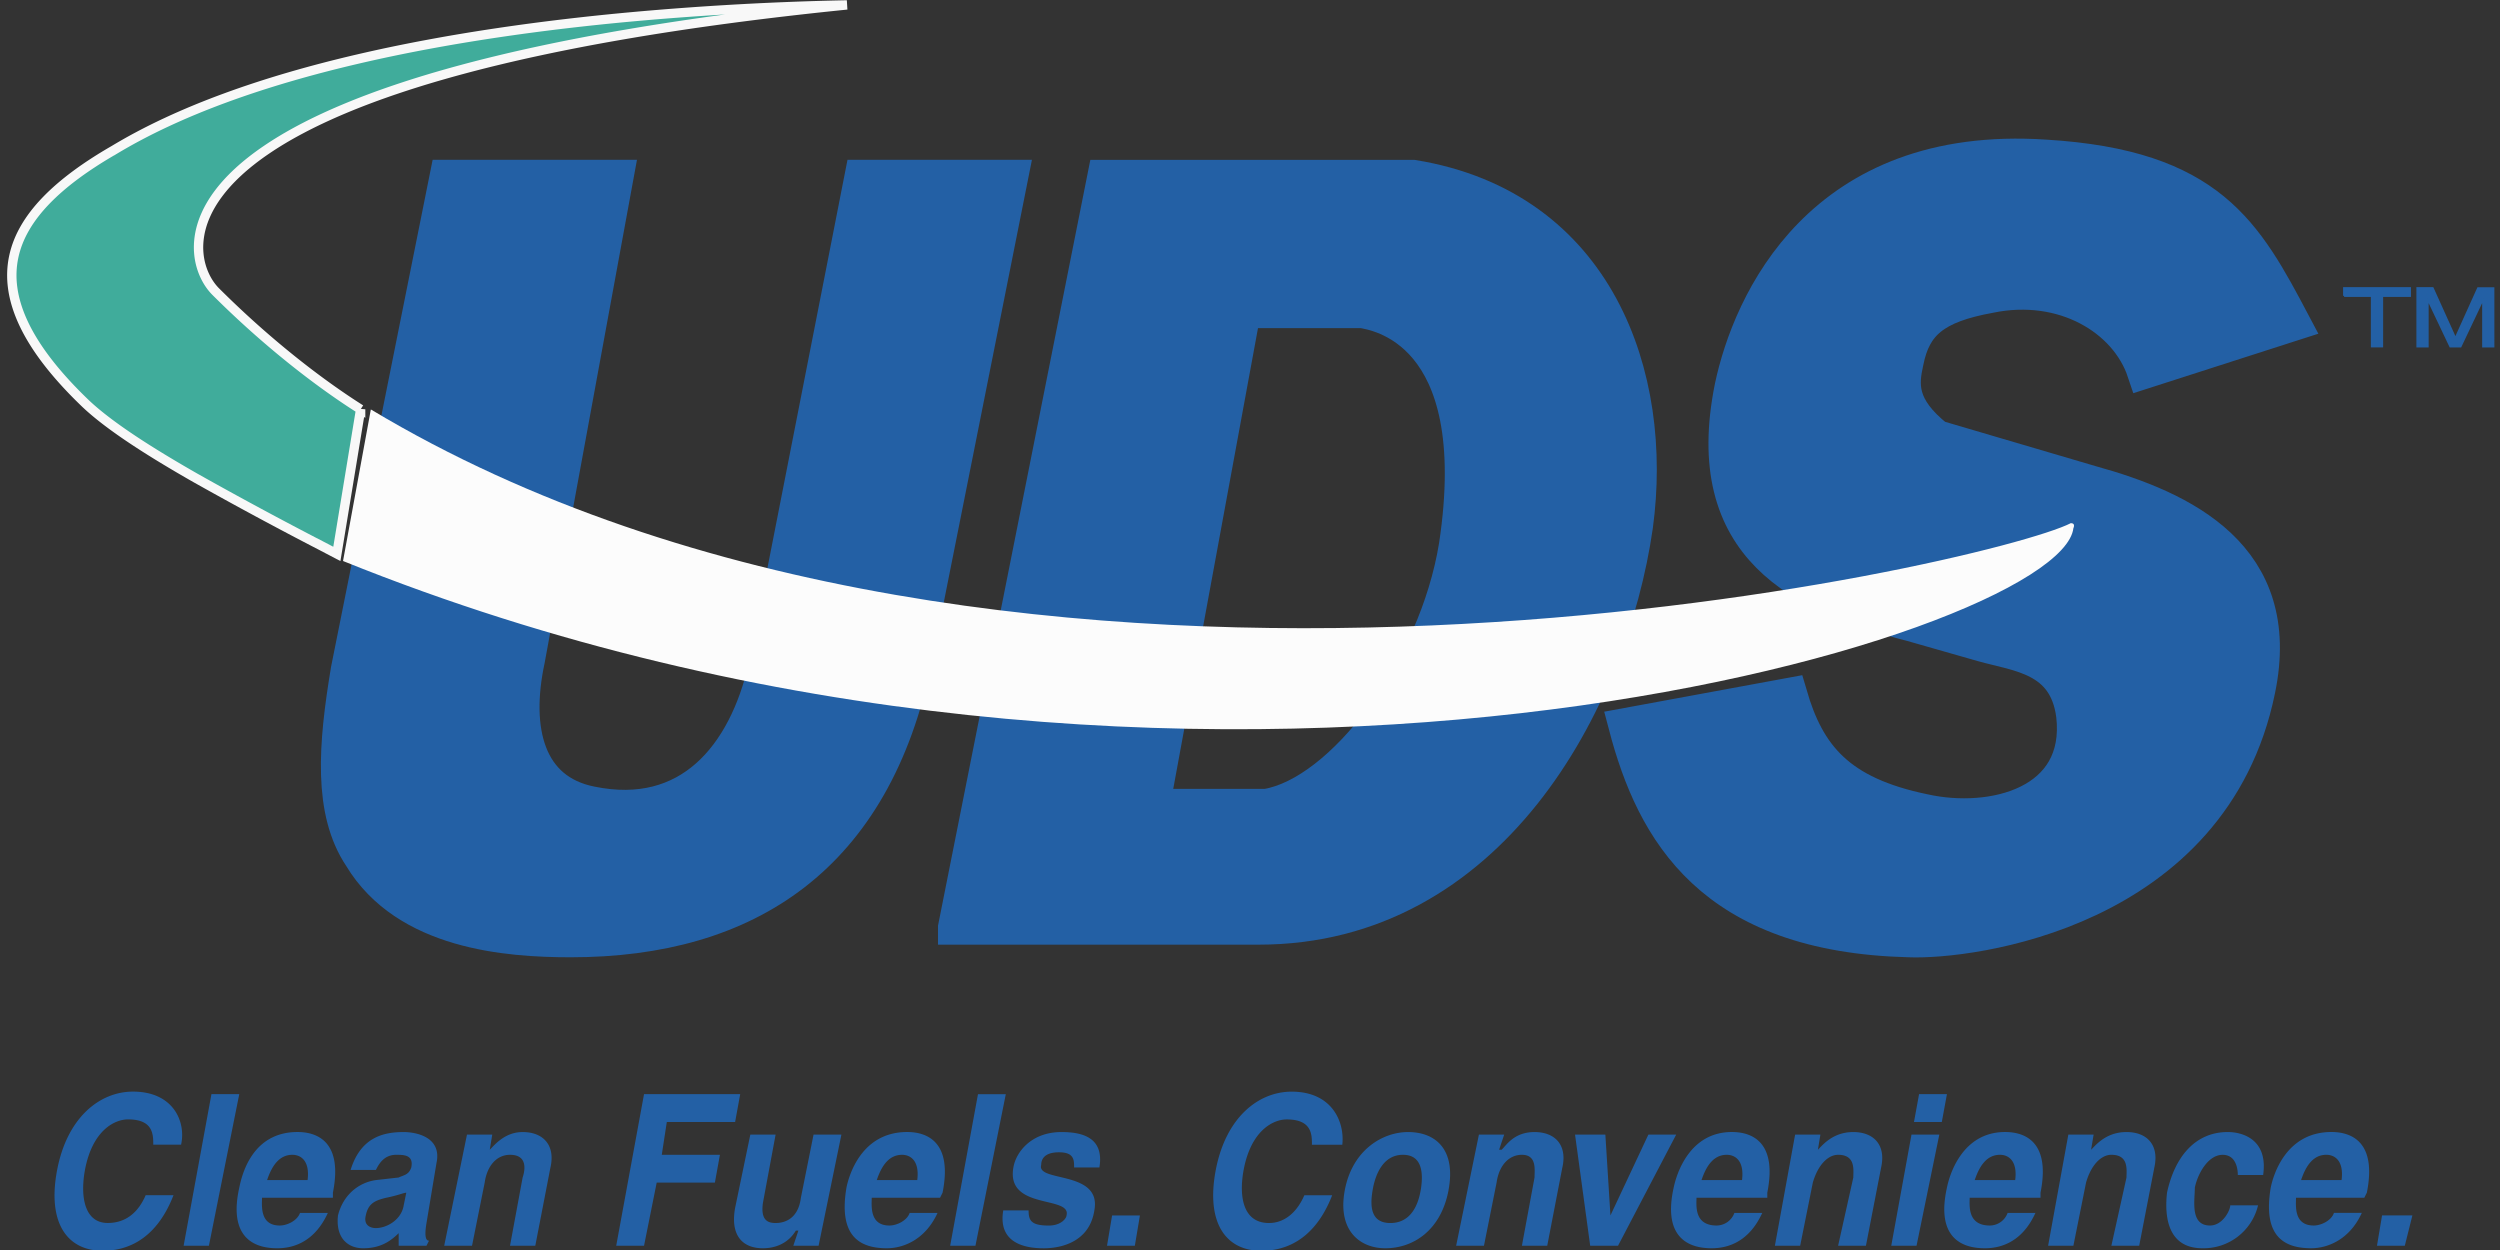 <svg width="62" height="31" xmlns="http://www.w3.org/2000/svg"><rect width="100%" height="100%" fill="#333333" stroke="none"/><g fill="none" fill-rule="evenodd"><path d="M4.491 28.388c.126-.564-.188-1.316-1.192-1.316-.815 0-1.63.627-1.882 1.942-.251 1.316.251 2.005 1.13 2.005.878 0 1.442-.564 1.756-1.378h-.69c-.188.438-.502.689-.941.689-.565 0-.69-.627-.565-1.316.189-1.002.753-1.253 1.067-1.253.627 0 .627.375.627.627h.69zm1.443-1.254h-.69l-.69 3.76h.627l.753-3.76zM7.44 30.08c-.063.188-.314.313-.502.313-.502 0-.44-.501-.44-.689h1.758v-.126c.251-1.253-.377-1.504-.878-1.504-1.13 0-1.38 1.067-1.444 1.38-.25 1.128.251 1.503.942 1.503.439 0 .94-.188 1.255-.877H7.44zm-.816-.814c.126-.376.314-.627.628-.627.188 0 .439.126.376.627H6.624zm4.204-.438c.125-.627-.502-.753-.816-.753-.502 0-1.066.126-1.317.94h.627c.063-.125.189-.376.502-.376.188 0 .44 0 .376.313-.062.189-.188.189-.313.25l-.565.064c-.439.063-.815.376-.94.877-.063.564.25.814.626.814.44 0 .69-.188.879-.375v.312h.69l.062-.125c-.062 0-.125-.063-.062-.438l.25-1.503zm-.816 1.064c-.062.376-.439.565-.69.565-.125 0-.314-.063-.25-.314.062-.313.25-.375.502-.438.313-.063.439-.126.502-.126l-.064.313zm3.64-.94c.125-.563-.19-.877-.69-.877-.44 0-.691.314-.816.439l.062-.376h-.627l-.565 2.757h.69l.314-1.566c.063-.439.314-.69.628-.69.439 0 .376.377.313.564l-.313 1.692h.627l.376-1.942zm2.634.377h1.443l.125-.69h-1.442l.125-.814h1.694l.126-.69h-2.385l-.69 3.76h.69l.314-1.566zm4.58-1.191h-.69l-.314 1.566c-.063.501-.376.627-.627.627-.188 0-.377-.063-.314-.502l.314-1.691h-.627l-.377 1.817c-.125.69.188 1.002.69 1.002.314 0 .628-.125.816-.438h.063l-.126.376h.627l.566-2.757zm1.694 1.942c-.063.188-.314.313-.502.313-.502 0-.439-.501-.439-.689h1.694l.063-.126c.251-1.253-.377-1.504-.879-1.504-1.129 0-1.442 1.067-1.505 1.38-.188 1.128.251 1.503 1.004 1.503.376 0 .941-.188 1.255-.877h-.691zm-.816-.814c.126-.376.314-.627.628-.627.188 0 .439.126.376.627h-1.004zm3.2-2.13h-.69l-.69 3.759h.627l.753-3.76zm2.321 1.817c.126-.752-.439-.878-.94-.878-.754 0-1.13.502-1.193.878-.188 1.065 1.444.689 1.318 1.19 0 .063-.126.251-.44.251-.439 0-.501-.126-.501-.376h-.628c-.126.752.44.94 1.004.94.377 0 1.13-.125 1.255-.94.188-1.002-1.443-.69-1.318-1.128 0-.125.063-.313.44-.313.376 0 .376.189.376.376h.627zm1.005 1.19h-.69l-.126.752h.69l.126-.752zm5.019-1.754c.063-.564-.252-1.316-1.256-1.316-.815 0-1.63.627-1.882 1.942-.25 1.316.252 2.005 1.13 2.005.878 0 1.443-.564 1.757-1.378h-.69c-.189.438-.503.689-.878.689-.628 0-.754-.627-.628-1.316.188-1.002.752-1.253 1.066-1.253.628 0 .628.375.628.627h.753zm2.634 1.127c.189-1.002-.313-1.441-1.003-1.441-.628 0-1.38.439-1.569 1.441-.188 1.002.376 1.441 1.004 1.441.69 0 1.38-.438 1.569-1.441zm-.69 0c-.062.376-.25.815-.752.815-.503 0-.503-.44-.44-.815.063-.375.252-.877.753-.877.502 0 .502.502.44.877zm3.514-.563c.125-.564-.188-.878-.69-.878s-.69.314-.816.439h-.063l.126-.376h-.627l-.565 2.757h.69l.313-1.566c.063-.439.314-.69.628-.69.376 0 .313.377.313.564l-.313 1.692h.628l.375-1.942zm2.823-.815h-.69l-.941 2.005-.126-2.005h-.752l.376 2.757h.69l1.443-2.757zm1.443 1.942a.473.473 0 01-.44.313c-.564 0-.5-.501-.5-.689h1.756v-.126c.251-1.253-.376-1.504-.878-1.504-1.067 0-1.38 1.067-1.444 1.38-.25 1.128.252 1.503.942 1.503.439 0 .941-.188 1.255-.877h-.69zm-.815-.814c.125-.376.313-.627.627-.627.188 0 .44.126.377.627h-1.004zm4.454-.313c.125-.564-.189-.878-.69-.878-.502 0-.753.314-.878.439l.062-.376h-.627l-.502 2.757h.627l.314-1.566c.126-.439.377-.69.627-.69.44 0 .377.377.377.564l-.377 1.692h.69l.377-1.942zm.753-.815l-.502 2.757h.627l.565-2.757h-.69zm.878-1.003h-.69l-.126.69h.69l.127-.69zm1.506 2.945a.473.473 0 01-.44.313c-.564 0-.501-.501-.501-.689h1.757v-.126c.25-1.253-.376-1.504-.879-1.504-1.066 0-1.38 1.067-1.442 1.38-.251 1.128.25 1.503.94 1.503.44 0 .942-.188 1.255-.877h-.69zm-.816-.814c.126-.376.313-.627.628-.627.188 0 .439.126.376.627h-1.004zm4.455-.313c.125-.564-.188-.878-.69-.878-.503 0-.753.314-.879.439l.063-.376h-.627l-.502 2.757h.627l.314-1.566c.125-.439.376-.69.628-.69.438 0 .375.377.375.564l-.375 1.692h.69l.376-1.942zm1.882.94c0 .125-.188.5-.502.5-.502 0-.376-.626-.376-.939.062-.313.313-.814.69-.814.313 0 .376.313.376.501h.628c.126-.877-.502-1.066-.878-1.066-.816 0-1.318.627-1.506 1.504-.063.564 0 1.378.878 1.378A1.39 1.39 0 0056 29.892h-.69zm2.572.187c-.063.188-.313.313-.502.313-.502 0-.439-.501-.439-.689h1.694l.063-.126c.251-1.253-.376-1.504-.878-1.504-1.13 0-1.443 1.067-1.506 1.38-.188 1.128.251 1.503 1.004 1.503.376 0 .941-.188 1.255-.877h-.69zm-.815-.814c.126-.376.313-.627.627-.627.189 0 .44.126.377.627h-1.004zm2.76.877h-.752l-.126.752h.69l.188-.752z" fill="#2360A5"/><path d="M22.686 16.358c-1.004 4.887-4.141 6.955-8.533 6.955-1.568 0-4.078-.189-5.207-2.068-.753-1.128-.628-2.757-.314-4.636L11.08 4.39h4.204l-2.196 11.967c-.377 1.754 0 3.258 1.569 3.57 2.446.502 3.827-1.19 4.329-3.383L21.37 4.39h3.701l-2.384 11.967z" stroke="#2360A5" stroke-width=".855" fill="#2360A5"/><path d="M30.842 7.711h2.949c.313.063 3.137.438 2.32 5.827-.5 3.07-2.822 6.14-4.704 6.453 0-.062-2.824 0-2.824 0l2.259-12.28zM23.69 23h7.528c5.71 0 8.721-5.576 9.348-9.962.502-3.697-.941-7.895-5.52-8.646H27.39l-3.7 18.607z" fill="#2360A5"/><path d="M30.842 7.711h2.949c.313.063 3.137.438 2.32 5.827-.5 3.07-2.822 6.14-4.704 6.453h-2.824l2.259-12.28zM23.69 23h7.528c5.71 0 8.721-5.576 9.349-9.962.501-3.697-.942-7.895-5.522-8.646h-7.654L23.69 22.999z" stroke="#2360A5" stroke-width=".855"/><path d="M44.394 17.235c.439 1.504 1.192 2.444 3.325 2.883 1.694.376 3.952-.188 3.701-2.381-.188-1.441-1.38-1.504-2.258-1.754l-1.757-.502c-2.698-.689-5.27-1.88-4.454-5.89.44-2.067 2.196-6.077 7.78-5.701 4.077.25 4.956 1.88 6.148 4.135l-3.702 1.19c-.44-1.315-2.007-2.254-3.828-1.879-1.38.251-1.881.69-2.07 1.63-.125.563-.188 1.127.754 1.88l3.827 1.127c2.259.626 4.83 1.817 4.14 5.137-1.129 5.514-7.152 6.265-8.657 6.203-4.894-.125-6.337-2.694-7.028-5.326l4.079-.752z" stroke="#2360A5" stroke-width=".855" fill="#2360A5"/><path d="M58.134 7.337h.69v1.252h.25V7.337h.69v-.189h-1.63v.189zm3.7 1.252V7.15h-.376l-.564 1.25-.565-1.253h-.376V8.59h.251V7.4l.565 1.19h.251l.564-1.19v1.19h.25z" fill="#2360A5"/><path d="M58.134 7.337h.69v1.252h.251V7.337h.69v-.189h-1.63v.189h-.001zm3.7 1.252V7.15h-.376l-.564 1.25-.565-1.253h-.376V8.59h.251V7.4l.565 1.19h.251l.564-1.19v1.19h.25z" stroke="#2360A5" stroke-width=".053"/><path d="M9.197 10.154c15.873 9.524 40.216 3.822 42.16 2.82.126 0 .063.125.063.125-.313 2.694-21.959 9.273-42.913.814l.69-3.759z" fill="#FCFCFC"/><path d="M8.944 10.15l-.59 3.587-.376-.197a100.91 100.91 0 01-3.124-1.684c-1.152-.657-2.145-1.293-2.73-1.847C.597 8.546.132 7.363.34 6.373c.208-.997 1.11-1.852 2.454-2.633h.002C6.126 1.717 11.34.81 15.732.411a75.815 75.815 0 015.272-.289C12.752.956 8.597 2.361 6.606 3.716c-1.099.747-1.552 1.488-1.657 2.121-.105.632.141 1.135.4 1.394h0c1.296 1.293 2.592 2.286 3.595 2.92z" stroke="#F8F8F8" stroke-width=".232" fill="#40AC9B" fill-rule="nonzero"/></g></svg>